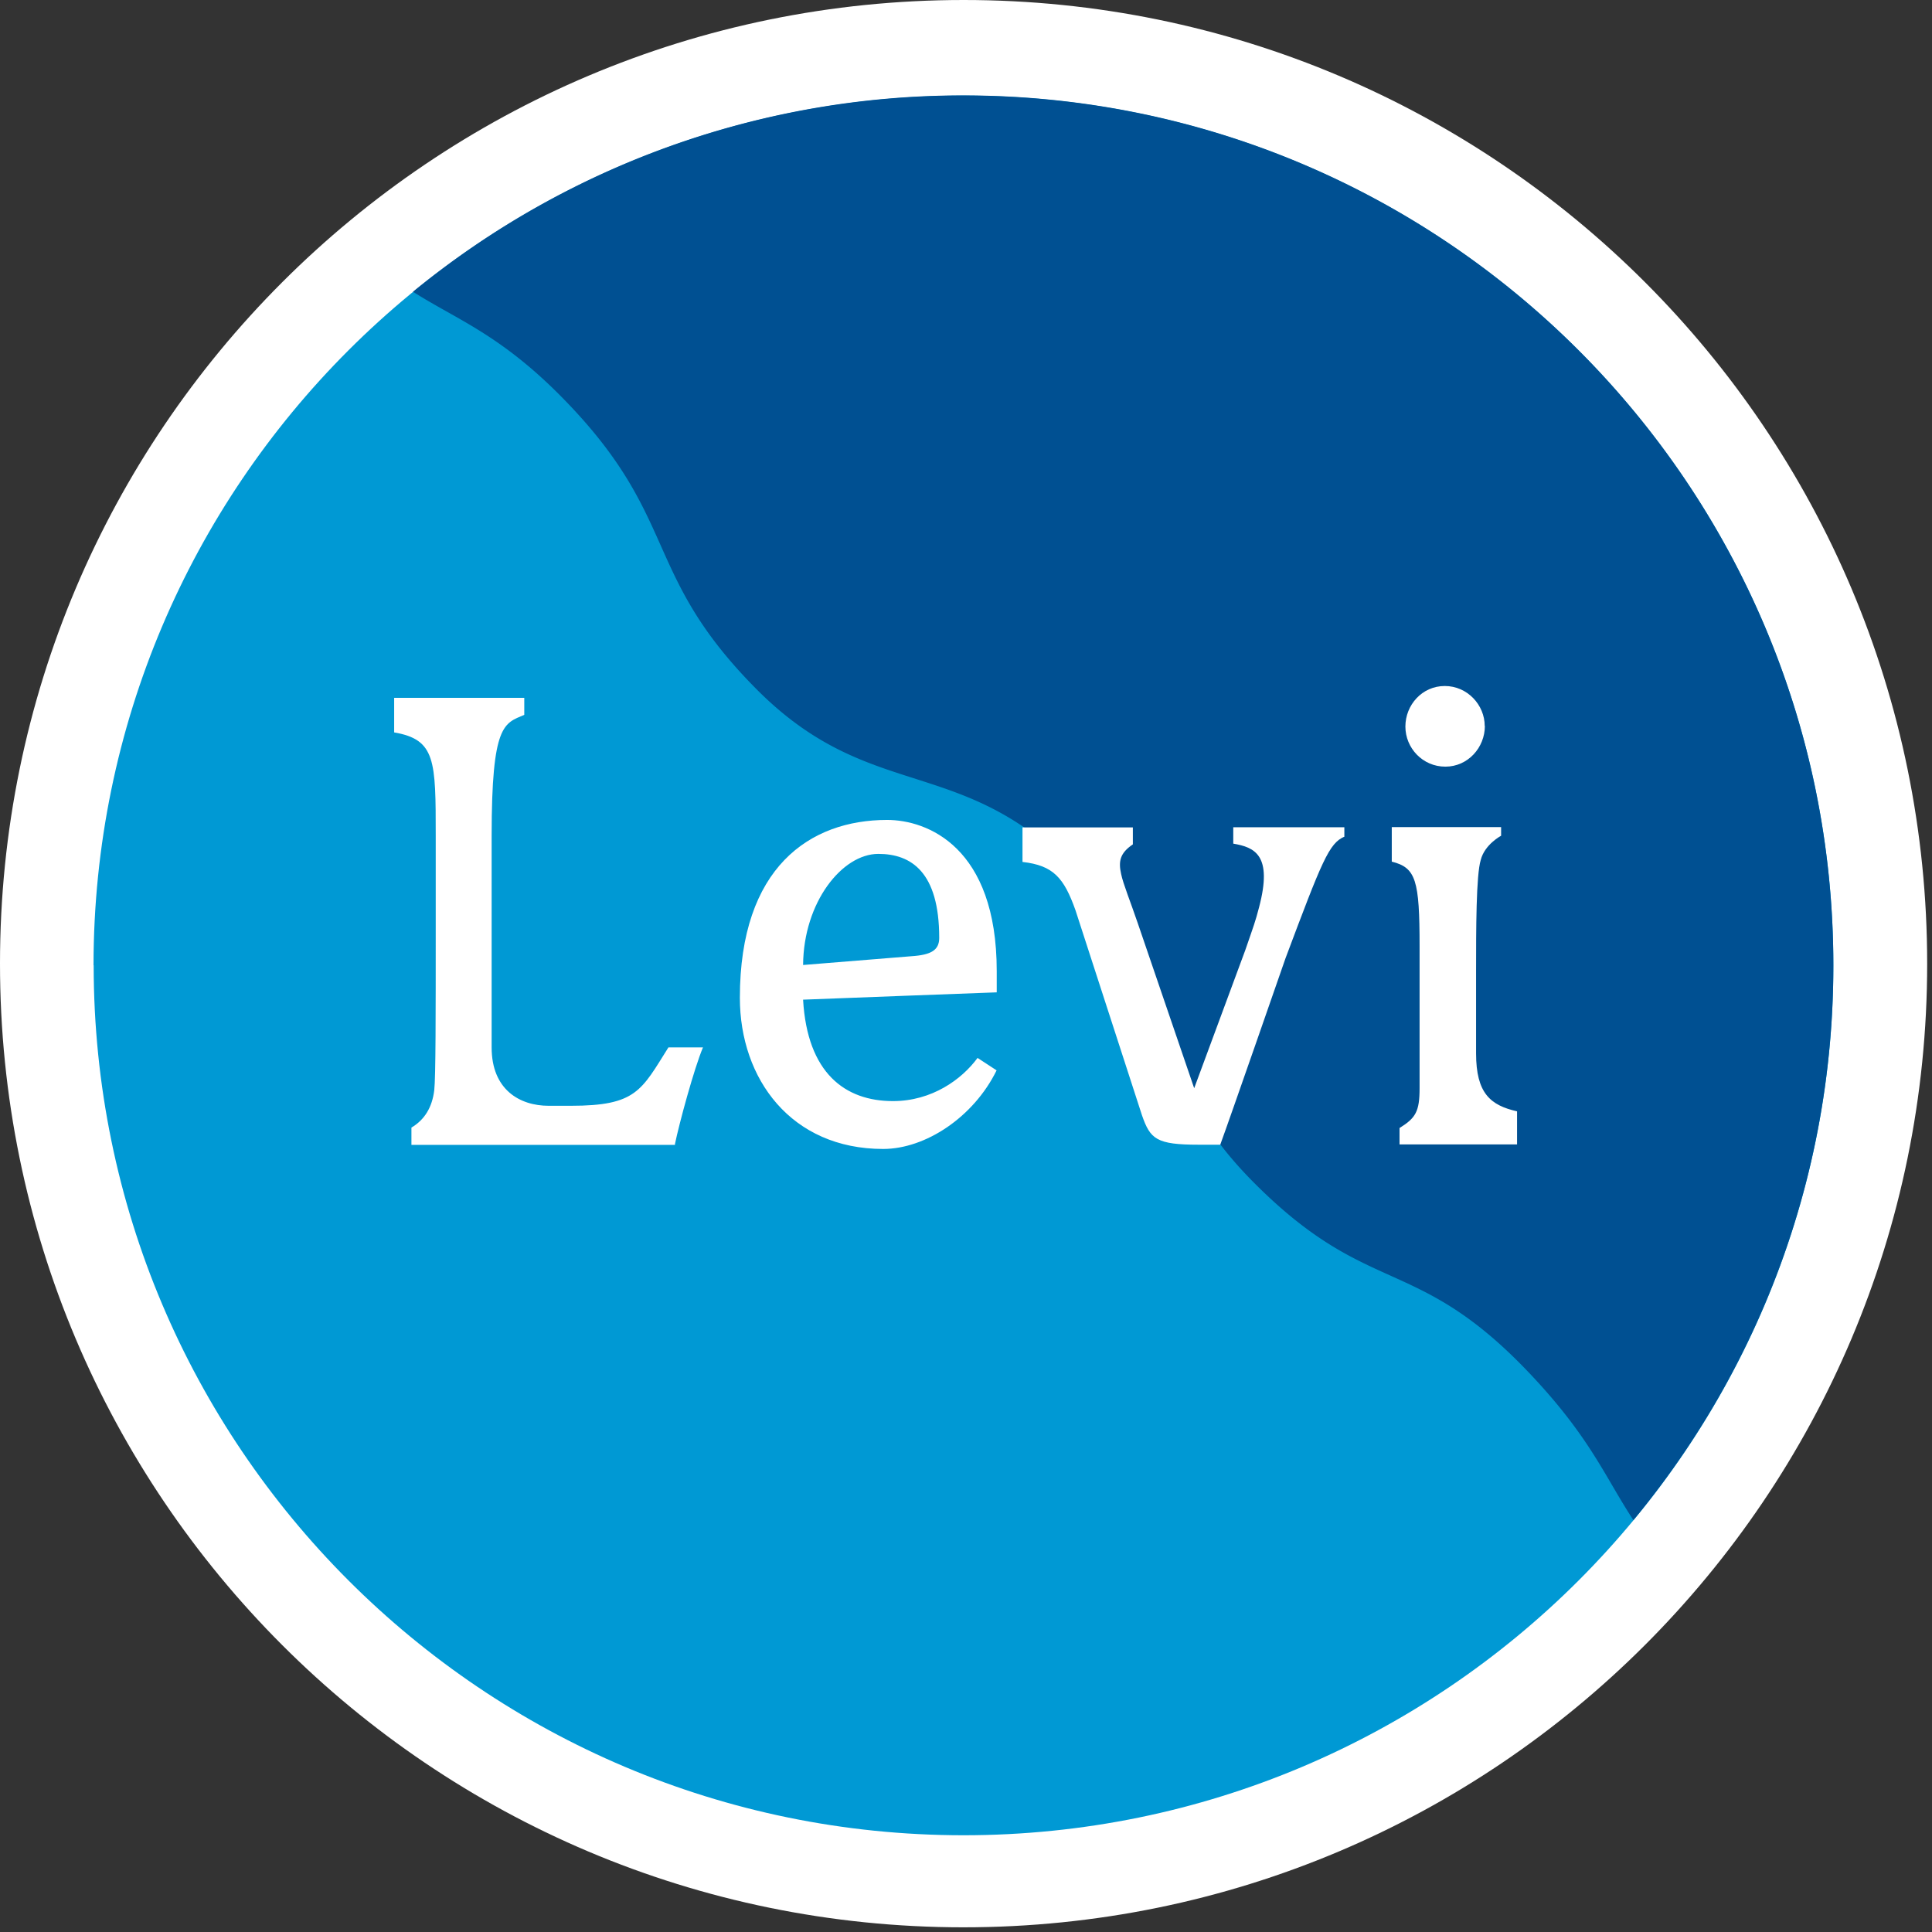 <svg xmlns="http://www.w3.org/2000/svg" width="132" height="132" fill="none"><rect width="100%" height="100%" fill="#333333" stroke="none"/><path fill="#fff" d="M65.82 131.68c36.37 0 65.85-29.47 65.85-65.83C131.68 29.48 102.21 0 65.84 0 29.48 0 0 29.47 0 65.83c-.01 36.36 29.46 65.84 65.82 65.85z"/><path fill="#0099D4" d="M6.4 65.95c0 32.82 26.6 59.43 59.42 59.44 32.83 0 59.44-26.6 59.44-59.42 0-32.83-26.6-59.43-59.43-59.44-32.81 0-59.43 26.6-59.44 59.42"/><path fill="#005092" d="M28.23 19.94c2.91 1.86 5.85 2.87 10.02 7.06 8.3 8.35 5.49 12.09 13.44 20.09 7.95 8 14.22 4.22 22.24 12.91 7.98 8.65 3.77 12.77 11.71 20.77 7.95 8 11.11 4.83 18.96 13.16 4.09 4.34 5.08 7.02 7 9.93 8.53-10.29 13.66-23.5 13.66-37.9 0-32.82-26.6-59.44-59.43-59.44a59.19 59.19 0 00-37.61 13.41"/><path fill="#fff" d="M100.85 71.97v-5.62c0-2.81 0-6.57.32-7.6.27-1.06 1.39-1.65 1.39-1.65v-.59h-7.47v2.36c1.65.41 1.9 1.26 1.9 5.79v9.68c0 1.6-.26 2.04-1.37 2.73v1.12h8.03v-2.26c-1.81-.41-2.8-1.22-2.8-3.96zm.59-22.37c0-1.43-1.18-2.73-2.73-2.73s-2.69 1.3-2.69 2.77 1.18 2.74 2.73 2.74 2.7-1.31 2.7-2.78m-9.6 7.54v-.62h-7.59v1.12c1.46.25 2.71.77 1.76 4.36-.26 1-.35 1.21-.94 2.92l-3.49 9.43-3.86-11.29c-.5-1.47-.99-2.66-1.13-3.34-.2-.89-.07-1.44.8-2.03v-1.16h-7.54v2.36c2.11.24 2.83 1.08 3.62 3.3l4.54 14c.57 1.64.98 2.02 3.89 2.02h1.46c.63-1.71 4.46-12.74 4.46-12.74 2.5-6.66 2.97-7.86 4.03-8.31M54.87 68.3c2.19-.09 13.23-.5 13.23-.5v-1.45c0-8.5-4.76-10.33-7.49-10.33-5.29 0-10.06 3.25-10.06 12.15 0 5.55 3.51 10.33 9.79 10.33 2.89 0 6.18-2.17 7.75-5.37l-1.3-.85c-1.08 1.47-3.12 2.95-5.78 2.95-3.27 0-5.85-1.91-6.14-6.92m0-2.38c.03-4.29 2.67-7.59 5.14-7.59 2.24 0 4.16 1.23 4.16 5.74 0 .83-.54 1.16-1.88 1.25l-7.41.6h-.01zm-8.76 12.26c.29-1.42 1.32-5.21 1.92-6.63h-2.36c-1.85 2.94-2.19 3.99-6.66 3.99h-1.53c-1.96 0-3.89-1.09-3.89-3.99V57.09c0-7.66.86-7.66 2.23-8.25v-1.16h-8.89v2.36c2.84.49 2.84 1.92 2.84 7.08v6.25c0 5.97 0 10.22-.1 11.11-.14 1.173-.66 2.027-1.56 2.56v1.18h18.02l-.02-.03z"/></svg>